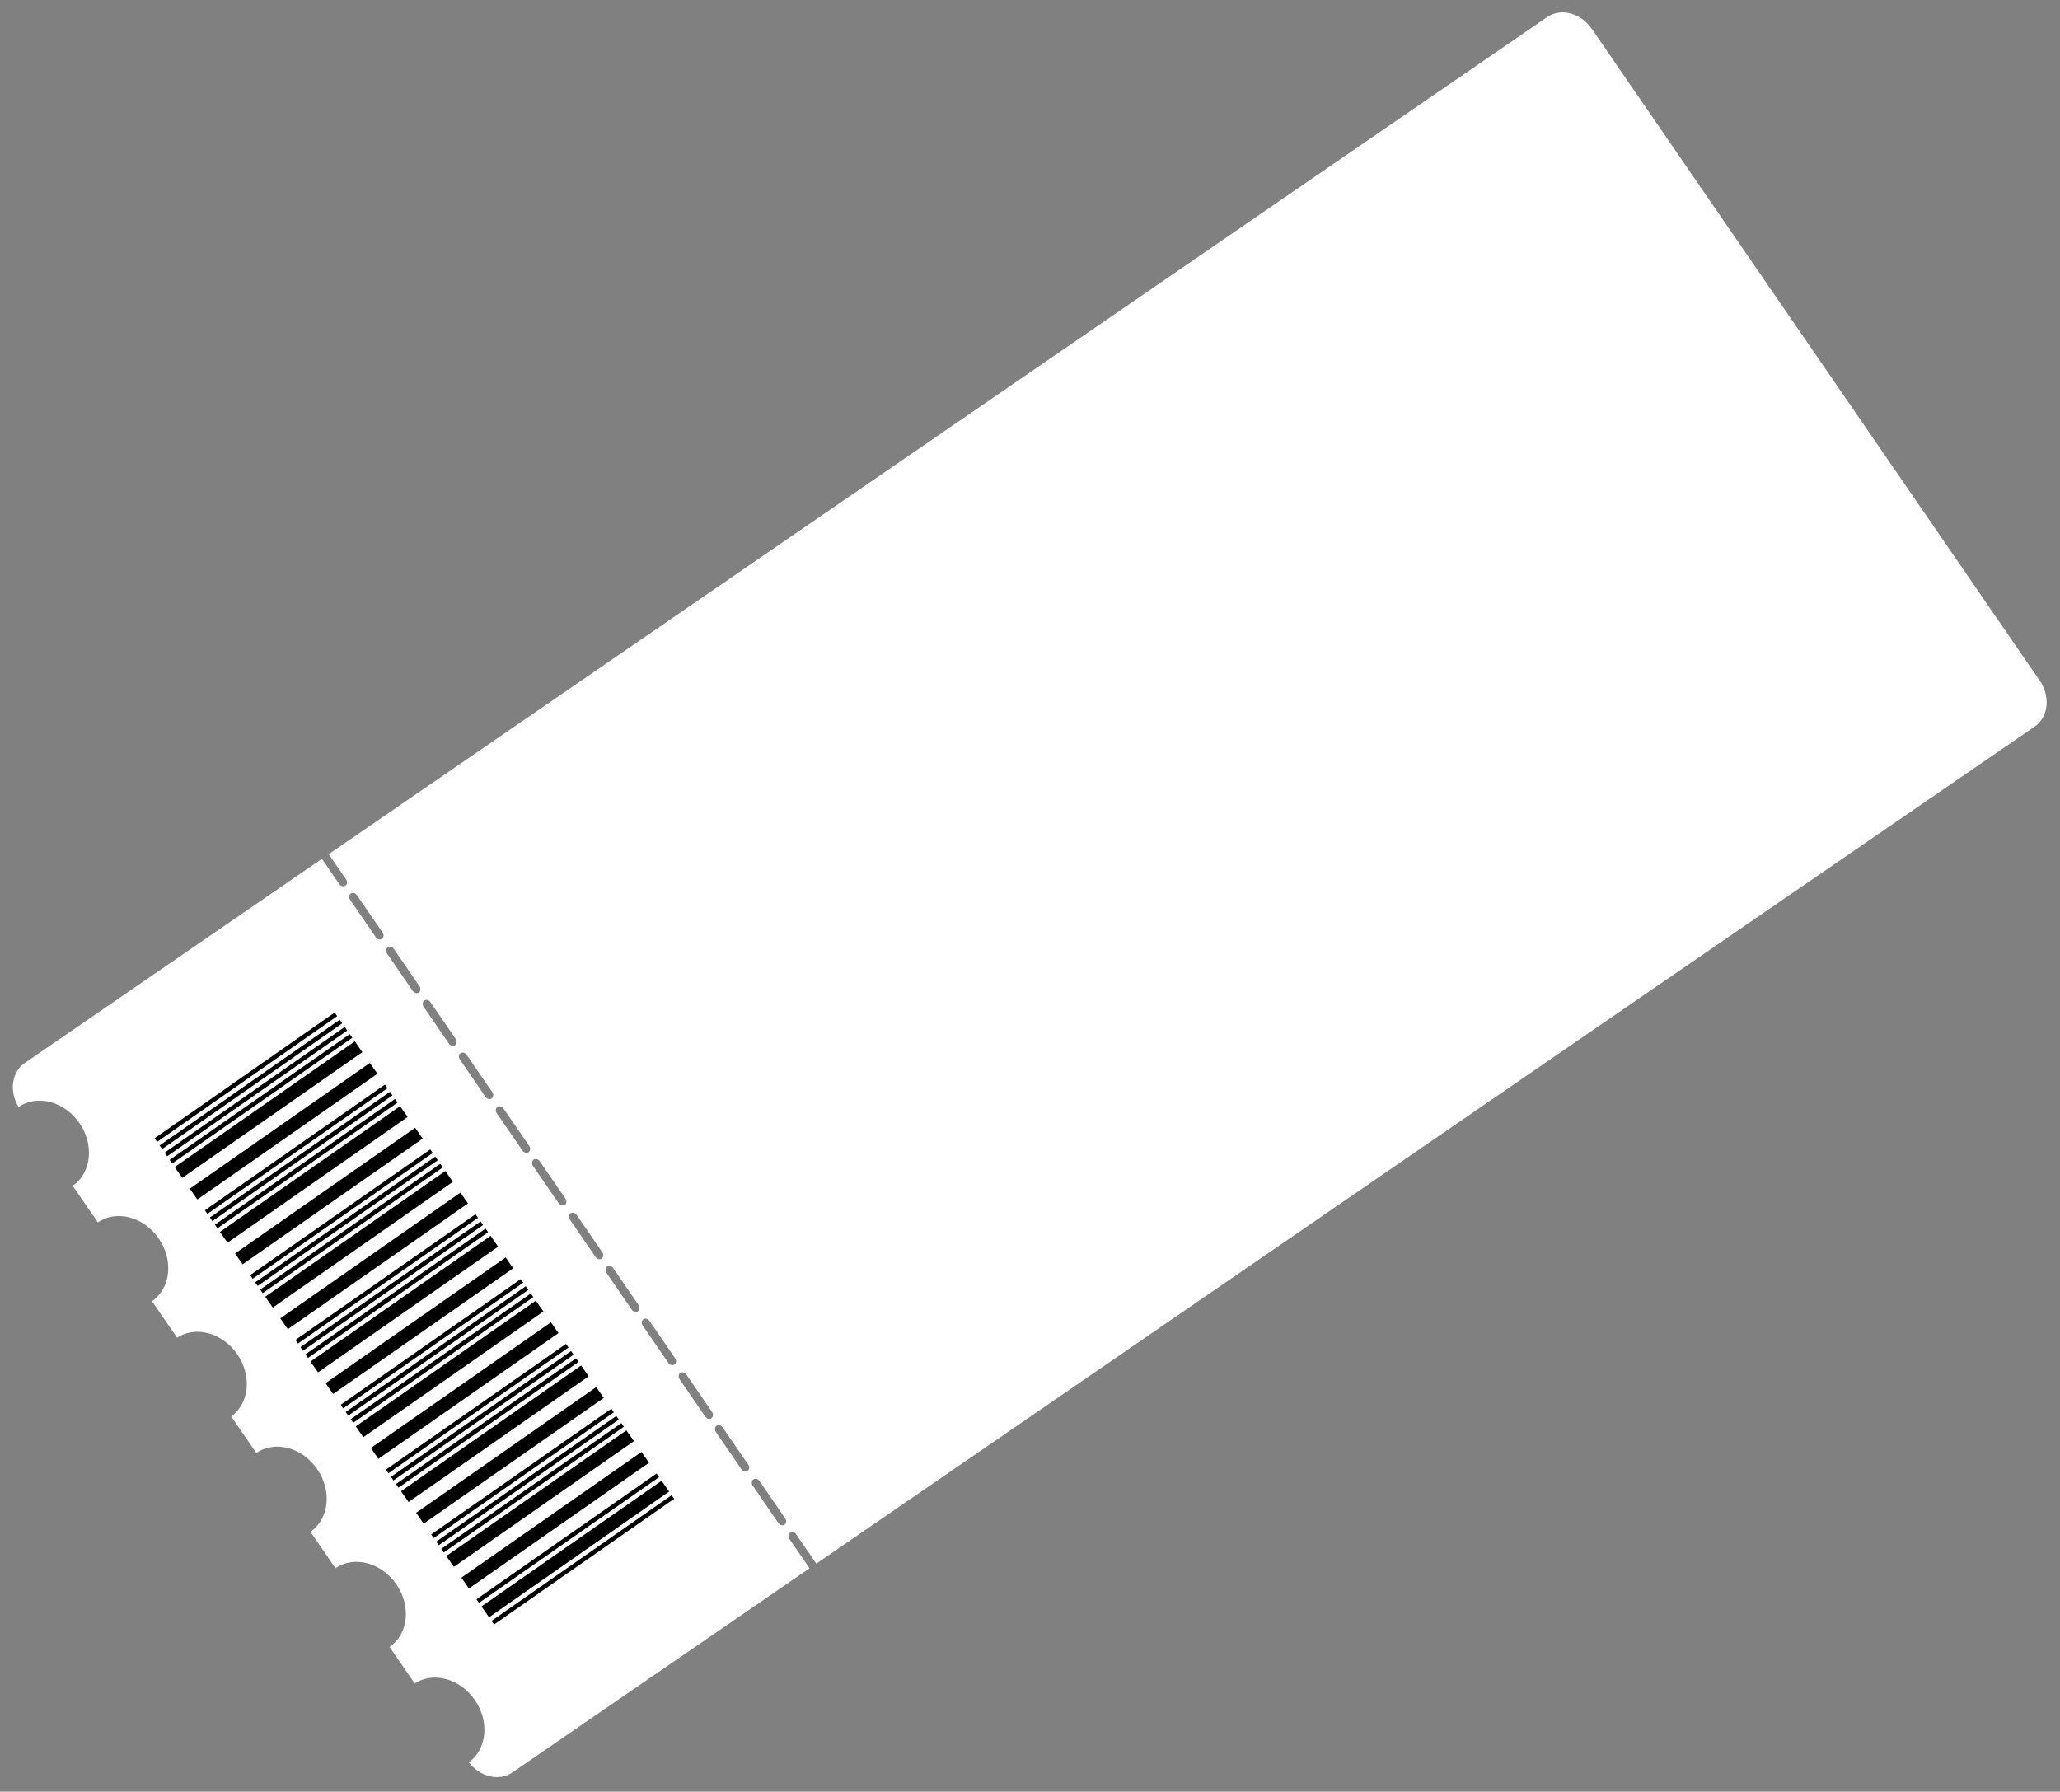 <svg width="653" height="568" viewBox="0 0 653 568" fill="none" xmlns="http://www.w3.org/2000/svg">
<rect x="0" y="0" width="653" height="568" fill="#808080" stroke="none"/>
<path d="M490.429 5.413L104.202 270.789L109.758 278.875C109.958 279.204 110.041 279.585 109.991 279.939C109.941 280.293 109.761 280.594 109.488 280.782C109.215 280.97 108.869 281.029 108.521 280.949C108.172 280.869 107.847 280.655 107.611 280.35L102.055 272.264L7.844 336.997C5.846 338.366 4.531 340.57 4.165 343.161C3.8 345.751 4.412 348.533 5.877 350.942C8.723 348.986 12.357 348.427 15.98 349.388C19.603 350.348 22.917 352.75 25.194 356.064C27.471 359.378 28.525 363.333 28.122 367.06C27.72 370.786 25.895 373.978 23.049 375.933L31.013 387.524C33.859 385.568 37.493 385.01 41.116 385.97C44.738 386.931 48.053 389.332 50.33 392.646C52.607 395.961 53.66 399.916 53.258 403.642C52.856 407.368 51.031 410.56 48.185 412.516L56.126 424.073C58.981 422.213 62.579 421.723 66.149 422.71C69.719 423.696 72.977 426.08 75.224 429.35C77.471 432.62 78.528 436.516 78.168 440.203C77.809 443.889 76.062 447.073 73.301 449.07L81.242 460.628C84.088 458.672 87.723 458.113 91.345 459.074C94.968 460.035 98.282 462.436 100.56 465.75C102.837 469.064 103.89 473.02 103.488 476.746C103.085 480.472 101.26 483.664 98.414 485.62L106.336 497.15C109.182 495.194 112.817 494.635 116.439 495.596C120.062 496.556 123.376 498.958 125.654 502.272C127.931 505.586 128.984 509.541 128.582 513.267C128.179 516.994 126.354 520.186 123.508 522.141L131.449 533.699C134.304 531.838 137.903 531.349 141.473 532.335C145.043 533.322 148.301 535.706 150.547 538.976C152.794 542.246 153.851 546.142 153.492 549.828C153.133 553.515 151.385 556.698 148.625 558.696C150.345 560.948 152.73 562.536 155.291 563.136C157.853 563.735 160.397 563.301 162.403 561.921L256.614 497.188L250.167 487.805C249.967 487.476 249.884 487.095 249.934 486.741C249.984 486.387 250.164 486.085 250.437 485.898C250.71 485.71 251.056 485.65 251.404 485.731C251.753 485.811 252.078 486.025 252.314 486.33L258.761 495.713L644.988 230.337C646.021 229.628 646.882 228.689 647.521 227.573C648.159 226.457 648.563 225.187 648.71 223.834C648.856 222.482 648.742 221.074 648.374 219.691C648.006 218.308 647.391 216.977 646.565 215.774L504.598 9.157C503.77 7.954 502.747 6.902 501.587 6.063C500.427 5.223 499.153 4.612 497.837 4.265C496.521 3.917 495.189 3.84 493.918 4.037C492.647 4.234 491.461 4.701 490.429 5.413ZM248.842 481.297C248.97 481.462 249.067 481.647 249.129 481.843C249.19 482.038 249.214 482.24 249.2 482.434C249.185 482.629 249.132 482.812 249.044 482.973C248.956 483.134 248.834 483.27 248.687 483.371C248.539 483.472 248.37 483.537 248.188 483.562C248.005 483.586 247.815 483.57 247.628 483.514C247.442 483.458 247.263 483.363 247.102 483.235C246.941 483.108 246.803 482.95 246.695 482.772L238.553 470.922C238.353 470.593 238.27 470.212 238.32 469.858C238.37 469.504 238.55 469.203 238.823 469.015C239.096 468.827 239.442 468.768 239.79 468.848C240.139 468.928 240.464 469.142 240.7 469.447L248.842 481.297ZM237.253 464.43C237.453 464.76 237.536 465.14 237.486 465.494C237.436 465.848 237.256 466.15 236.983 466.337C236.71 466.525 236.364 466.585 236.016 466.504C235.667 466.424 235.342 466.21 235.106 465.905L226.975 454.072C226.848 453.907 226.75 453.722 226.689 453.526C226.627 453.33 226.603 453.129 226.618 452.935C226.632 452.74 226.685 452.557 226.774 452.396C226.862 452.235 226.983 452.099 227.131 451.998C227.278 451.897 227.448 451.832 227.63 451.807C227.812 451.783 228.002 451.799 228.189 451.855C228.376 451.911 228.555 452.006 228.715 452.133C228.876 452.261 229.014 452.419 229.122 452.596L237.253 464.43ZM225.66 447.557C225.787 447.722 225.885 447.907 225.946 448.103C226.008 448.299 226.032 448.5 226.017 448.694C226.003 448.889 225.95 449.072 225.861 449.233C225.773 449.394 225.651 449.53 225.504 449.631C225.357 449.732 225.187 449.797 225.005 449.822C224.823 449.846 224.633 449.83 224.446 449.774C224.259 449.718 224.08 449.623 223.919 449.496C223.759 449.368 223.62 449.21 223.513 449.033L215.37 437.183C215.171 436.853 215.087 436.472 215.137 436.118C215.188 435.764 215.367 435.463 215.64 435.275C215.913 435.088 216.259 435.028 216.608 435.108C216.956 435.188 217.282 435.402 217.518 435.707L225.66 447.557ZM214.07 430.69C214.27 431.02 214.354 431.4 214.303 431.754C214.253 432.109 214.074 432.41 213.801 432.598C213.528 432.785 213.182 432.845 212.833 432.765C212.485 432.684 212.159 432.47 211.923 432.165L203.781 420.315C203.654 420.151 203.556 419.965 203.495 419.77C203.433 419.574 203.409 419.373 203.424 419.178C203.438 418.984 203.491 418.801 203.58 418.639C203.668 418.478 203.789 418.343 203.937 418.242C204.084 418.141 204.254 418.076 204.436 418.051C204.618 418.026 204.808 418.043 204.995 418.099C205.182 418.155 205.361 418.25 205.521 418.377C205.682 418.505 205.82 418.662 205.928 418.84L214.07 430.69ZM202.477 413.817C202.677 414.147 202.76 414.528 202.71 414.882C202.66 415.236 202.48 415.537 202.207 415.725C201.934 415.912 201.589 415.972 201.24 415.892C200.891 415.812 200.566 415.598 200.33 415.293L192.188 403.443C191.988 403.113 191.905 402.733 191.955 402.378C192.005 402.024 192.185 401.723 192.458 401.535C192.731 401.348 193.077 401.288 193.425 401.368C193.774 401.448 194.099 401.663 194.335 401.967L202.477 413.817ZM190.884 396.945C191.011 397.109 191.109 397.295 191.17 397.491C191.232 397.686 191.256 397.887 191.241 398.082C191.227 398.276 191.174 398.46 191.085 398.621C190.997 398.782 190.876 398.917 190.728 399.018C190.581 399.12 190.411 399.185 190.229 399.209C190.047 399.234 189.857 399.217 189.67 399.161C189.483 399.105 189.304 399.011 189.144 398.883C188.983 398.756 188.845 398.598 188.737 398.42L180.595 386.57C180.395 386.24 180.312 385.86 180.362 385.506C180.412 385.152 180.591 384.85 180.864 384.663C181.137 384.475 181.483 384.415 181.832 384.496C182.181 384.576 182.506 384.79 182.742 385.095L190.884 396.945ZM179.295 380.078C179.494 380.407 179.578 380.788 179.528 381.142C179.478 381.496 179.298 381.797 179.025 381.985C178.752 382.173 178.406 382.232 178.057 382.152C177.709 382.072 177.383 381.858 177.147 381.553L169.005 369.703C168.878 369.538 168.78 369.353 168.719 369.157C168.657 368.962 168.633 368.76 168.648 368.566C168.662 368.371 168.716 368.188 168.804 368.027C168.892 367.866 169.014 367.73 169.161 367.629C169.308 367.528 169.478 367.463 169.66 367.438C169.842 367.414 170.033 367.43 170.219 367.486C170.406 367.542 170.585 367.637 170.746 367.765C170.906 367.892 171.045 368.05 171.152 368.228L179.295 380.078ZM167.701 363.205C167.829 363.369 167.926 363.555 167.988 363.751C168.049 363.946 168.073 364.148 168.059 364.342C168.044 364.536 167.991 364.72 167.903 364.881C167.815 365.042 167.693 365.177 167.546 365.279C167.398 365.38 167.229 365.445 167.046 365.469C166.864 365.494 166.674 365.478 166.487 365.422C166.301 365.365 166.122 365.271 165.961 365.143C165.8 365.016 165.662 364.858 165.554 364.68L157.412 352.83C157.212 352.501 157.129 352.12 157.179 351.766C157.229 351.412 157.409 351.11 157.682 350.923C157.955 350.735 158.301 350.675 158.649 350.756C158.998 350.836 159.323 351.05 159.559 351.355L167.701 363.205ZM156.112 346.338C156.312 346.667 156.395 347.048 156.345 347.402C156.295 347.756 156.115 348.058 155.842 348.245C155.569 348.433 155.223 348.493 154.875 348.412C154.526 348.332 154.201 348.118 153.965 347.813L145.819 335.957C145.691 335.793 145.594 335.607 145.533 335.412C145.471 335.216 145.447 335.015 145.461 334.82C145.476 334.626 145.529 334.443 145.617 334.282C145.706 334.12 145.827 333.985 145.974 333.884C146.122 333.783 146.292 333.718 146.474 333.693C146.656 333.669 146.846 333.685 147.033 333.741C147.22 333.797 147.399 333.892 147.559 334.019C147.72 334.147 147.858 334.304 147.966 334.482L156.112 346.338ZM144.519 329.465C144.719 329.795 144.802 330.175 144.752 330.529C144.702 330.884 144.522 331.185 144.249 331.373C143.976 331.56 143.63 331.62 143.282 331.54C142.933 331.459 142.608 331.245 142.372 330.94L134.229 319.09C134.03 318.761 133.946 318.38 133.996 318.026C134.047 317.672 134.226 317.37 134.499 317.183C134.772 316.995 135.118 316.936 135.467 317.016C135.815 317.096 136.141 317.31 136.377 317.615L144.519 329.465ZM132.926 312.592C133.053 312.757 133.15 312.943 133.212 313.138C133.273 313.334 133.298 313.535 133.283 313.729C133.268 313.924 133.215 314.107 133.127 314.268C133.039 314.429 132.917 314.565 132.77 314.666C132.623 314.767 132.453 314.832 132.271 314.857C132.089 314.881 131.898 314.865 131.712 314.809C131.525 314.753 131.346 314.658 131.185 314.531C131.025 314.403 130.886 314.246 130.778 314.068L122.636 302.218C122.436 301.888 122.353 301.508 122.403 301.153C122.453 300.799 122.633 300.498 122.906 300.31C123.179 300.123 123.525 300.063 123.874 300.143C124.222 300.223 124.547 300.438 124.783 300.742L132.926 312.592ZM121.336 295.725C121.536 296.055 121.619 296.435 121.569 296.789C121.519 297.144 121.339 297.445 121.066 297.633C120.793 297.82 120.448 297.88 120.099 297.8C119.75 297.719 119.425 297.505 119.189 297.201L111.047 285.35C110.919 285.186 110.822 285 110.761 284.805C110.699 284.609 110.675 284.408 110.689 284.213C110.704 284.019 110.757 283.836 110.845 283.675C110.934 283.513 111.055 283.378 111.202 283.277C111.35 283.176 111.52 283.111 111.702 283.086C111.884 283.061 112.074 283.078 112.261 283.134C112.448 283.19 112.627 283.285 112.787 283.412C112.948 283.54 113.086 283.697 113.194 283.875L121.336 295.725Z" fill="white"/>
<path d="M106.887 322.142L106.089 321L48.999 360.858L49.797 362L106.887 322.142Z" fill="black"/>
<path d="M108.481 324.425L107.684 323.284L50.593 363.141L51.391 364.283L108.481 324.425Z" fill="black"/>
<path d="M110.074 326.709L109.277 325.567L52.187 365.425L52.984 366.567L110.074 326.709Z" fill="black"/>
<path d="M111.669 328.992L110.872 327.851L53.782 367.708L54.579 368.85L111.669 328.992Z" fill="black"/>
<path d="M114.858 333.559L112.467 330.134L55.377 369.992L57.768 373.417L114.858 333.559Z" fill="black"/>
<path d="M119.641 340.412L117.25 336.986L60.16 376.844L62.551 380.27L119.641 340.412Z" fill="black"/>
<path d="M122.83 344.978L122.033 343.836L64.943 383.694L65.74 384.836L122.83 344.978Z" fill="black"/>
<path d="M124.424 347.261L123.626 346.12L66.536 385.977L67.334 387.119L124.424 347.261Z" fill="black"/>
<path d="M126.018 349.545L125.221 348.403L68.131 388.261L68.928 389.402L126.018 349.545Z" fill="black"/>
<path d="M129.207 354.112L126.815 350.687L69.725 390.544L72.117 393.97L129.207 354.112Z" fill="black"/>
<path d="M133.99 360.964L131.599 357.539L74.509 397.396L76.9 400.822L133.99 360.964Z" fill="black"/>
<path d="M137.179 365.53L136.381 364.389L79.291 404.246L80.088 405.388L137.179 365.53Z" fill="black"/>
<path d="M138.772 367.814L137.975 366.672L80.885 406.53L81.682 407.671L138.772 367.814Z" fill="black"/>
<path d="M140.367 370.097L139.57 368.955L82.48 408.813L83.277 409.955L140.367 370.097Z" fill="black"/>
<path d="M143.556 374.666L141.165 371.241L84.075 411.099L86.466 414.524L143.556 374.666Z" fill="black"/>
<path d="M148.339 381.516L145.947 378.091L88.857 417.949L91.249 421.374L148.339 381.516Z" fill="black"/>
<path d="M151.527 386.083L150.73 384.941L93.64 424.799L94.437 425.941L151.527 386.083Z" fill="black"/>
<path d="M153.121 388.366L152.324 387.224L95.234 427.082L96.031 428.224L153.121 388.366Z" fill="black"/>
<path d="M154.716 390.65L153.918 389.508L96.828 429.366L97.626 430.507L154.716 390.65Z" fill="black"/>
<path d="M157.905 395.218L155.513 391.793L98.423 431.651L100.815 435.076L157.905 395.218Z" fill="black"/>
<path d="M162.687 402.068L160.296 398.643L103.206 438.501L105.597 441.926L162.687 402.068Z" fill="black"/>
<path d="M165.876 406.635L165.079 405.493L107.989 445.351L108.786 446.493L165.876 406.635Z" fill="black"/>
<path d="M167.47 408.919L166.672 407.777L109.582 447.635L110.379 448.776L167.47 408.919Z" fill="black"/>
<path d="M169.064 411.202L168.267 410.06L111.177 449.918L111.974 451.06L169.064 411.202Z" fill="black"/>
<path d="M172.253 415.771L169.862 412.346L112.772 452.204L115.163 455.629L172.253 415.771Z" fill="black"/>
<path d="M177.036 422.621L174.645 419.196L117.555 459.054L119.946 462.479L177.036 422.621Z" fill="black"/>
<path d="M180.225 427.188L179.428 426.046L122.338 465.904L123.135 467.046L180.225 427.188Z" fill="black"/>
<path d="M181.819 429.471L181.021 428.329L123.931 468.187L124.729 469.329L181.819 429.471Z" fill="black"/>
<path d="M183.413 431.754L182.616 430.612L125.526 470.47L126.323 471.612L183.413 431.754Z" fill="black"/>
<path d="M186.602 436.323L184.21 432.898L127.12 472.756L129.512 476.181L186.602 436.323Z" fill="black"/>
<path d="M191.385 443.173L188.994 439.748L131.904 479.606L134.295 483.031L191.385 443.173Z" fill="black"/>
<path d="M194.574 447.74L193.776 446.598L136.686 486.456L137.483 487.598L194.574 447.74Z" fill="black"/>
<path d="M196.168 450.023L195.371 448.881L138.281 488.739L139.078 489.881L196.168 450.023Z" fill="black"/>
<path d="M197.762 452.307L196.965 451.165L139.875 491.023L140.672 492.165L197.762 452.307Z" fill="black"/>
<path d="M200.951 456.876L198.56 453.45L141.47 493.308L143.861 496.733L200.951 456.876Z" fill="black"/>
<path d="M205.734 463.726L203.342 460.3L146.252 500.158L148.644 503.584L205.734 463.726Z" fill="black"/>
<path d="M208.923 468.292L208.125 467.15L151.035 507.008L151.833 508.15L208.923 468.292Z" fill="black"/>
<path d="M212.111 472.859L209.72 469.434L152.63 509.291L155.021 512.717L212.111 472.859Z" fill="black"/>
<path d="M213.705 475.144L212.908 474.002L155.818 513.86L156.615 515.002L213.705 475.144Z" fill="black"/>
</svg>
